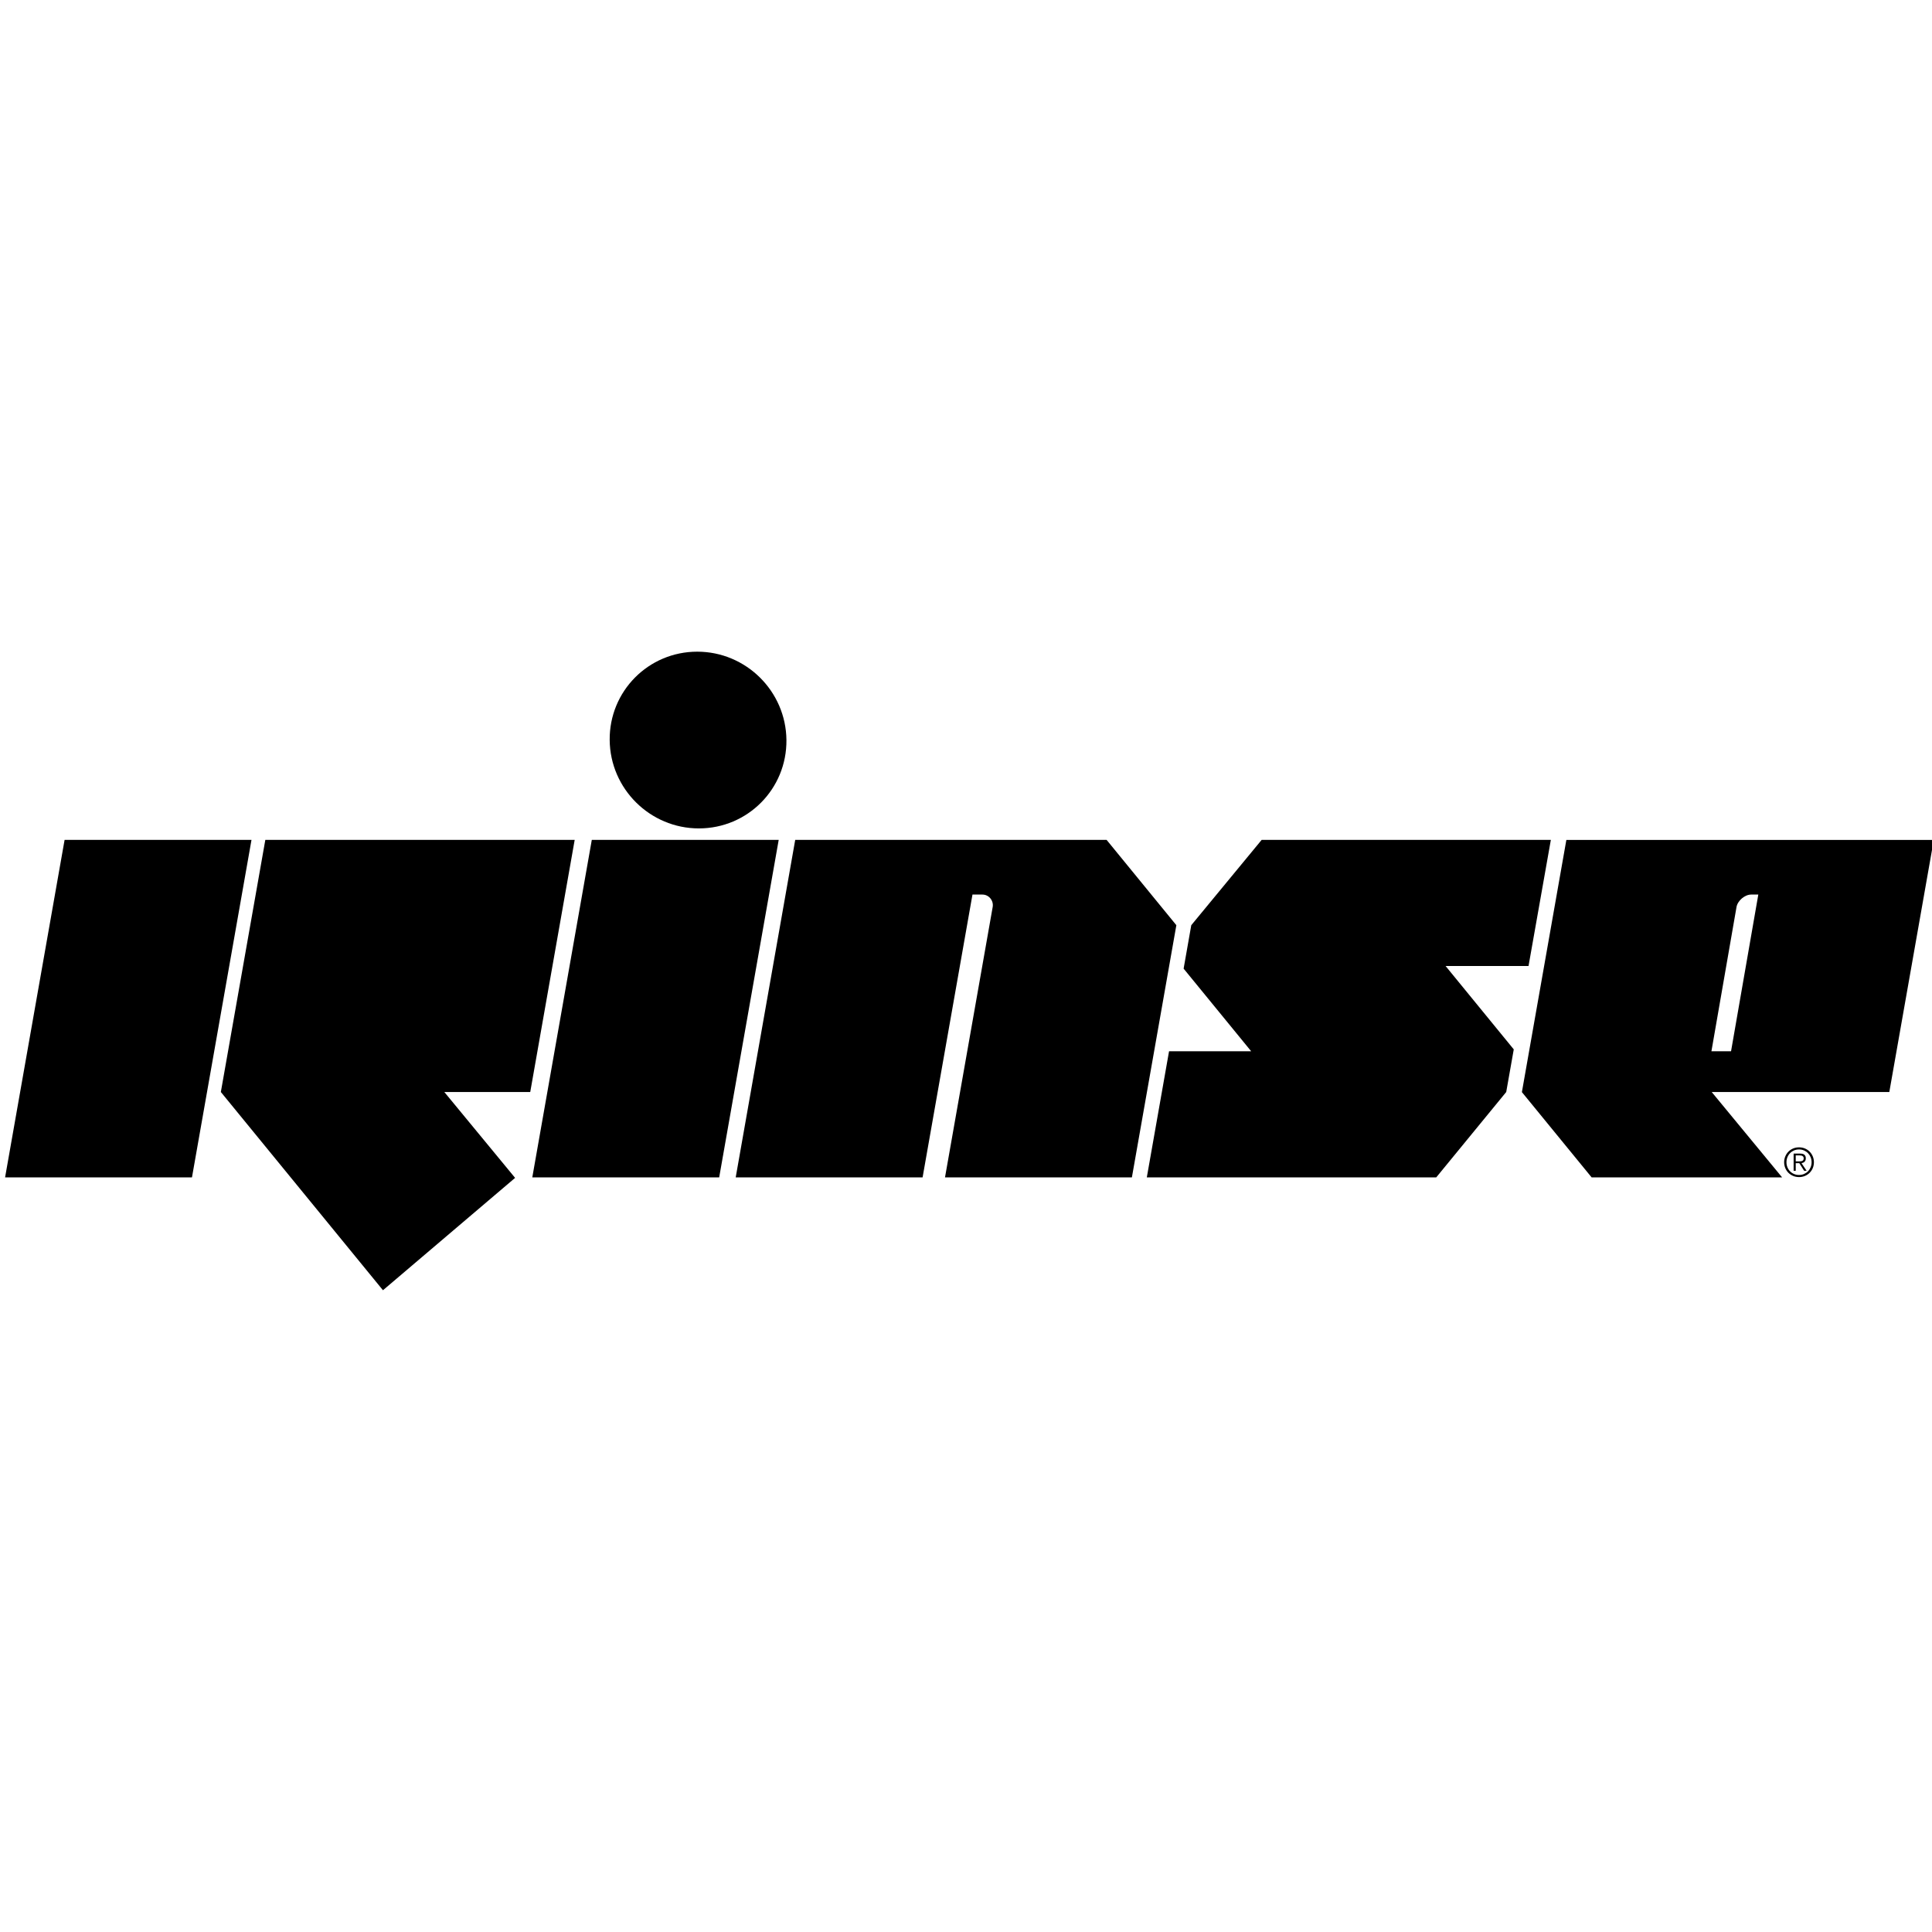 <?xml version="1.0" encoding="utf-8"?>
<!-- Generator: Adobe Illustrator 16.0.0, SVG Export Plug-In . SVG Version: 6.00 Build 0)  -->
<!DOCTYPE svg PUBLIC "-//W3C//DTD SVG 1.1//EN" "http://www.w3.org/Graphics/SVG/1.1/DTD/svg11.dtd">
<svg version="1.1" id="Layer_1" xmlns="http://www.w3.org/2000/svg" xmlns:xlink="http://www.w3.org/1999/xlink" x="0px" y="0px"
	 width="300px" height="300px" viewBox="0 0 300 300" enable-background="new 0 0 300 300" xml:space="preserve">
<path d="M122.117,114.914c0.071,7.58-6.016,13.721-13.596,13.721c-7.576,0-13.777-6.141-13.849-13.721
	c-0.072-7.579,6.015-13.722,13.595-13.722C115.844,101.192,122.045,107.335,122.117,114.914z"/>
<g>
	<path d="M281.488,179.563c-0.119-0.283-0.281-0.528-0.489-0.737c-0.207-0.21-0.45-0.374-0.732-0.492
		c-0.283-0.116-0.588-0.176-0.914-0.176c-0.328,0-0.631,0.06-0.913,0.176c-0.282,0.118-0.527,0.282-0.734,0.492
		c-0.207,0.209-0.368,0.454-0.486,0.737c-0.117,0.28-0.179,0.583-0.179,0.905c0,0.329,0.062,0.632,0.179,0.913
		c0.118,0.279,0.279,0.522,0.486,0.729c0.207,0.206,0.452,0.369,0.734,0.488c0.282,0.118,0.585,0.177,0.913,0.177
		c0.326,0,0.631-0.059,0.914-0.177c0.282-0.119,0.525-0.282,0.732-0.488c0.208-0.207,0.37-0.45,0.489-0.729
		c0.116-0.281,0.175-0.584,0.175-0.913C281.663,180.146,281.604,179.844,281.488,179.563z M281.155,181.246
		c-0.1,0.241-0.236,0.451-0.409,0.63c-0.175,0.177-0.381,0.317-0.619,0.422c-0.239,0.104-0.497,0.154-0.774,0.154
		c-0.282,0-0.542-0.051-0.779-0.154c-0.239-0.104-0.446-0.245-0.619-0.422c-0.174-0.179-0.309-0.389-0.406-0.63
		c-0.098-0.24-0.147-0.498-0.147-0.777c0-0.276,0.05-0.537,0.147-0.777s0.232-0.45,0.406-0.628c0.173-0.179,0.38-0.318,0.619-0.422
		c0.237-0.104,0.497-0.157,0.779-0.157c0.277,0,0.535,0.053,0.774,0.157c0.238,0.104,0.444,0.243,0.619,0.422
		c0.173,0.178,0.31,0.388,0.409,0.628c0.099,0.24,0.149,0.501,0.149,0.777C281.305,180.748,281.254,181.006,281.155,181.246z
		 M279.994,180.54c0.081-0.035,0.152-0.084,0.213-0.145c0.063-0.059,0.111-0.133,0.146-0.222c0.034-0.084,0.052-0.187,0.052-0.303
		c0-0.24-0.067-0.423-0.208-0.549c-0.138-0.127-0.356-0.19-0.661-0.19h-1.022v2.672h0.328v-1.187h0.553l0.753,1.187h0.385
		l-0.794-1.187C279.829,180.6,279.915,180.574,279.994,180.54z M279.276,180.338h-0.435v-0.927h0.602
		c0.084,0,0.163,0.006,0.236,0.02c0.075,0.013,0.144,0.035,0.203,0.07s0.107,0.082,0.144,0.141c0.034,0.058,0.052,0.135,0.052,0.229
		c0,0.113-0.022,0.2-0.067,0.264c-0.047,0.065-0.106,0.112-0.181,0.141c-0.075,0.03-0.161,0.047-0.259,0.054
		C279.475,180.335,279.376,180.338,279.276,180.338z"/>
	<path d="M91.894,130.418l-9.24,52.407h29.02l9.242-52.407H91.894z M10.03,130.419l-9.24,52.407h29.019l9.243-52.407H10.03z
		 M89.237,130.419H41.199l-6.905,39.148l25.173,30.78l20.518-17.448l-10.991-13.332h13.342L89.237,130.419z M237.349,149.999
		l3.466-19.579h-44.909l-10.926,13.245l-1.188,6.746l10.493,12.833h-12.756l-3.453,19.583h44.94l10.869-13.259l1.171-6.62
		l-10.588-12.949H237.349z M171.834,130.418H123.48l-9.24,52.407h29.02l7.745-43.917h1.548c1.003,0,1.765,0.942,1.59,1.93
		l-7.403,41.988h29.02l6.904-39.161L171.834,130.418z M300.274,130.422h-57.05l-6.905,39.16l10.83,13.244h29.579l-10.935-13.259
		h27.579L300.274,130.422z M268.796,163.243h-3.047l3.896-22.401c0-0.002,0-0.002,0-0.004c0.175-0.988,1.295-1.93,2.27-1.93h1.114
		L268.796,163.243z"/>
</g>
</svg>
